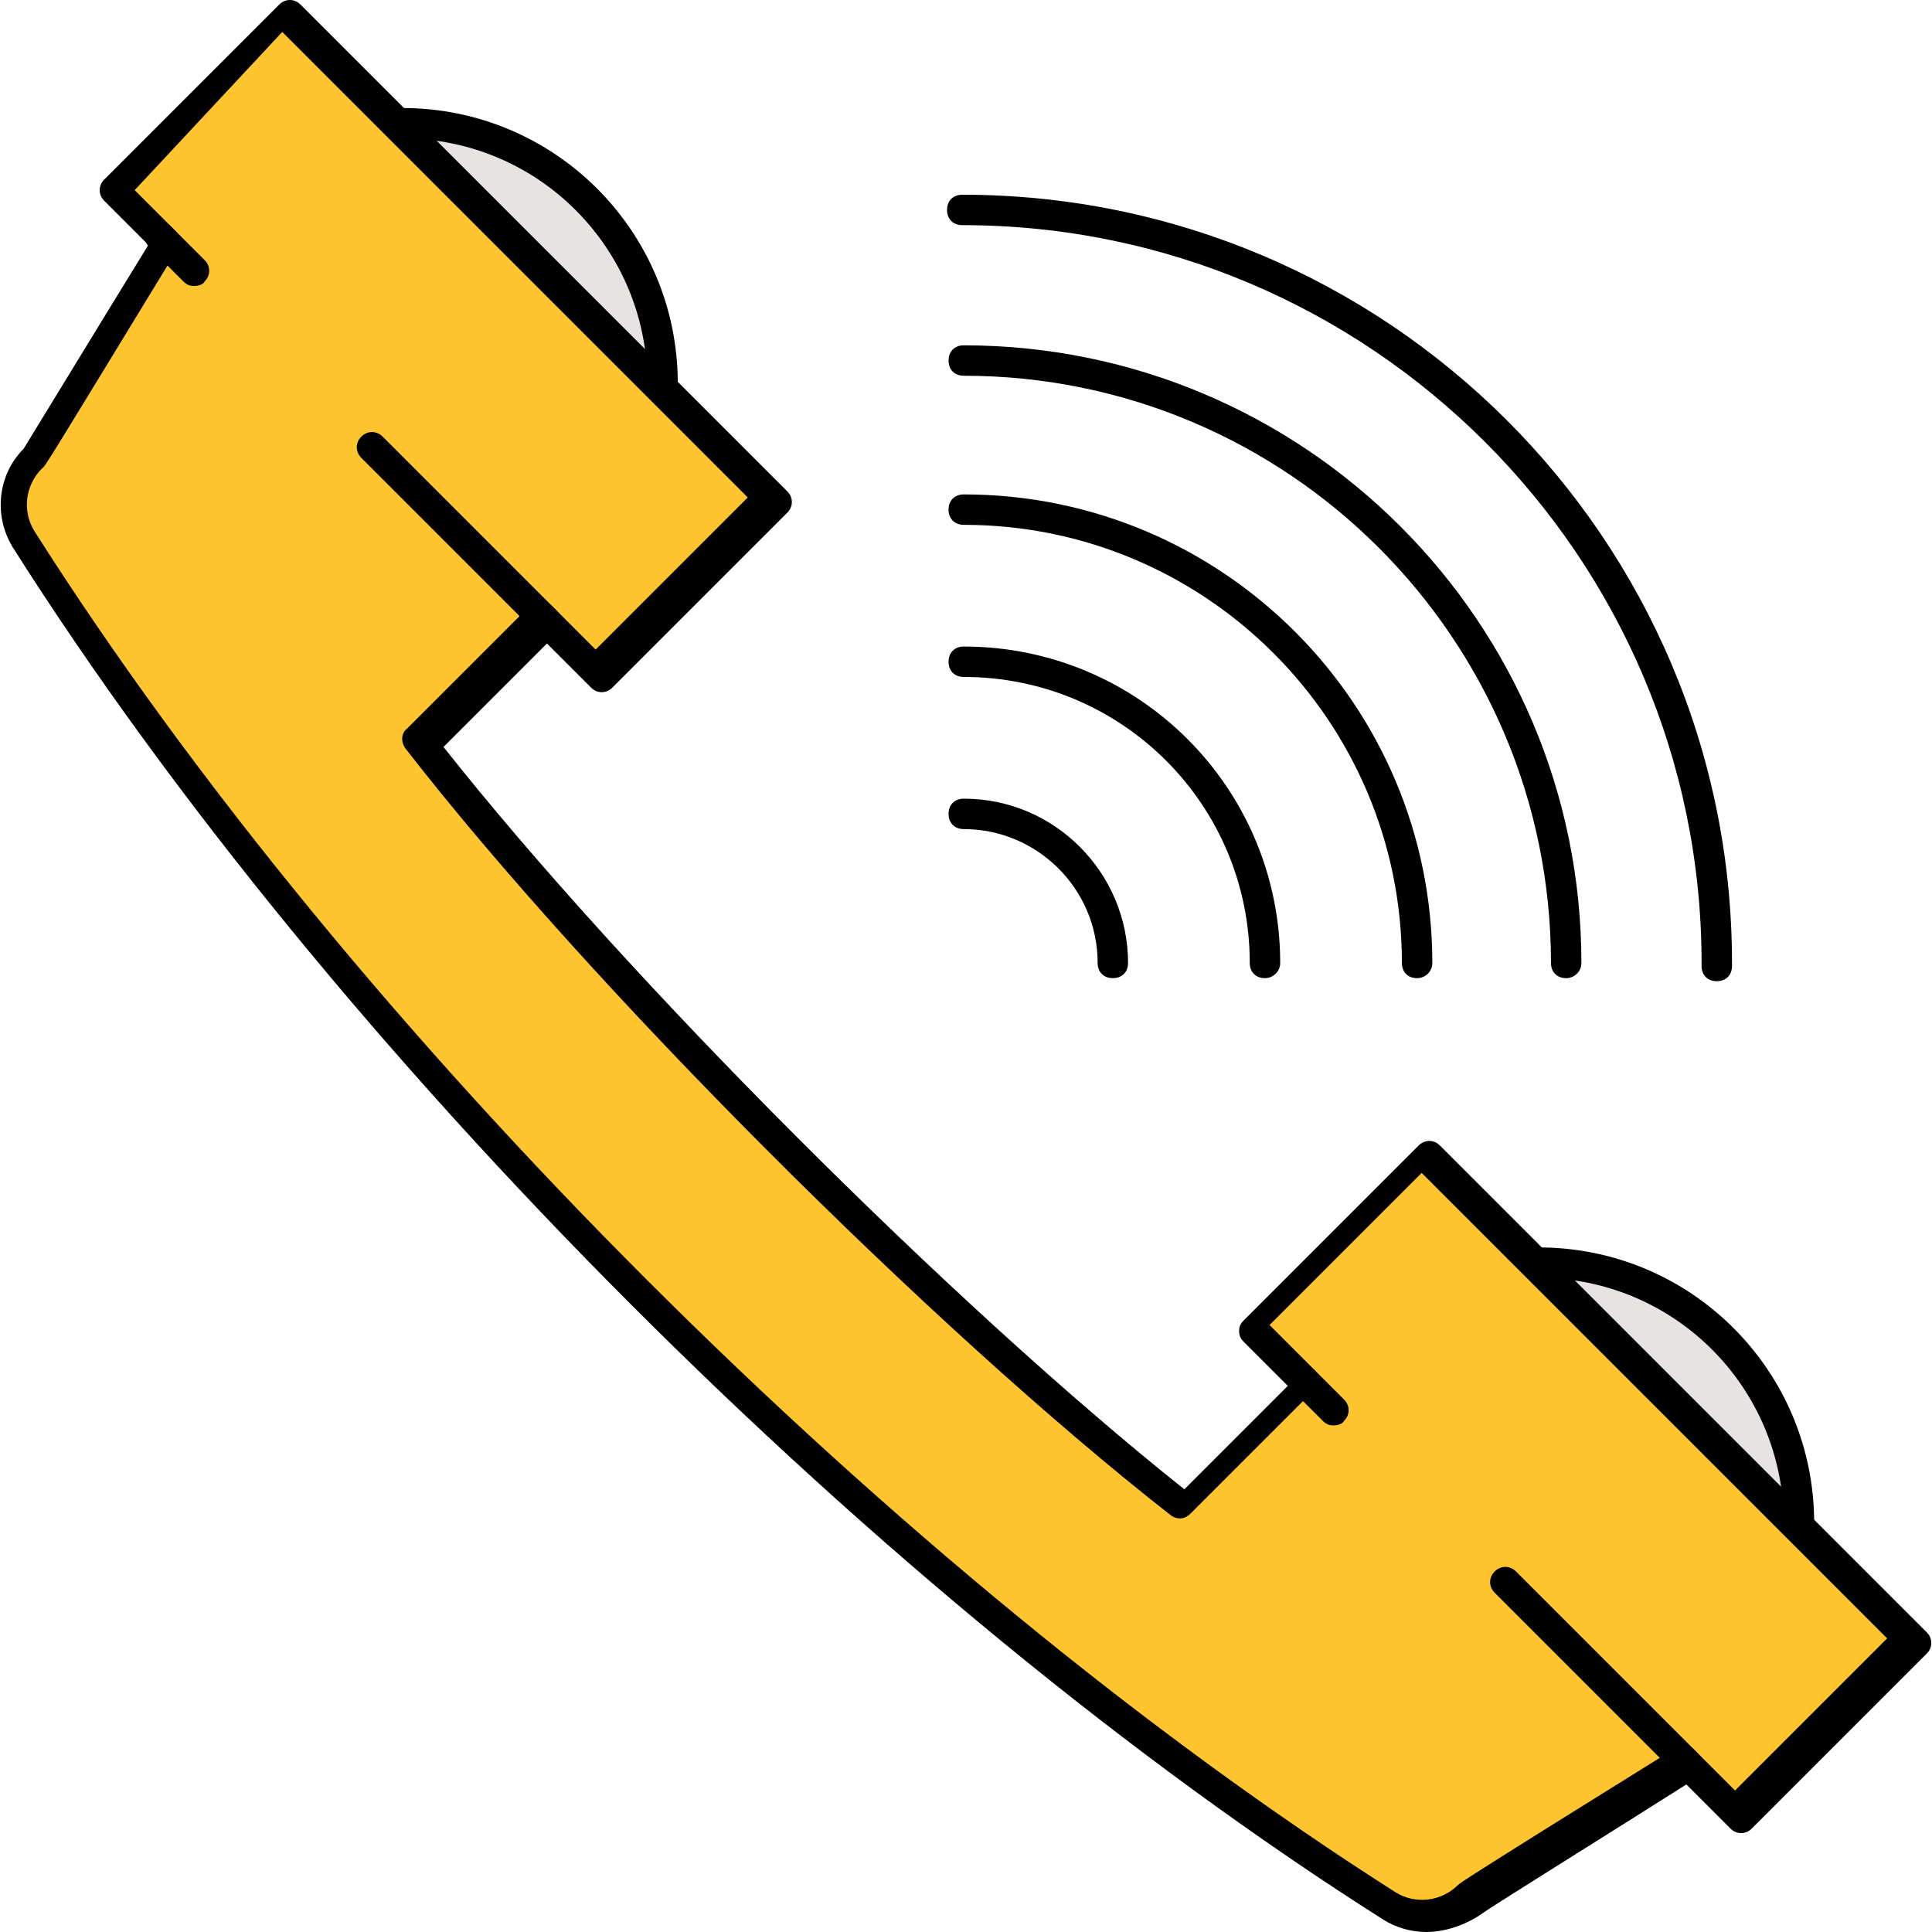 <?xml version="1.0" encoding="iso-8859-1"?>
<!-- Uploaded to: SVG Repo, www.svgrepo.com, Generator: SVG Repo Mixer Tools -->
<svg height="800px" width="800px" version="1.1" id="Layer_1" xmlns="http://www.w3.org/2000/svg" xmlns:xlink="http://www.w3.org/1999/xlink" 
	 viewBox="0 0 508 508" xml:space="preserve">
<path style="fill:#FFC52F;" d="M352.212,369.6c0.8,0.8,0.8,2,0,2.8c-0.4,0.4-0.8,0.4-1.2,0.4s-1.2-0.4-1.6-0.8l-5.6-5.6l-31.2,31.2
	c-0.8,0.8-2,0.8-2.8,0c-62.4-48.8-152.4-138.8-200.8-201.2c-0.8-0.8-0.4-2,0-2.8l30.8-30.8l-44.4-44.4c-0.8-0.8-0.8-2,0-2.8
	s2-0.8,2.8,0l45.6,45.6l13.2,13.2l43.2-43.2L75.012,6l-42.8,43.2l12.4,12.4l0,0l7.2,7.6c0.8,0.8,0.8,2,0,2.8
	c-0.4,0.4-0.8,0.4-1.6,0.4c-0.4,0-1.2,0-1.6-0.4l-6-6c-15.2,25.2-32.8,54.4-34,55.2c-5.2,5.2-6,12.8-2,18.8
	c83.2,131.2,227.6,275.6,358.8,358.8c6,3.6,14,2.8,18.8-2c0.8-0.8,29.6-18.8,54.4-34.4l-45.6-45.6c-0.8-0.8-0.8-2,0-2.8s2-0.8,2.8,0
	l47.6,47.6l0,0l12.4,12.4l43.2-43.2l-125.2-125.2l-43.2,43.2l12.4,12.4l0,0L352.212,369.6z"/>
<g>
	<path style="fill:#E8E3E3;" d="M109.412,34.8l62.8,62.8C170.212,63.6,143.012,36.4,109.412,34.8z"/>
	<path style="fill:#E8E3E3;" d="M408.612,334l62,62C468.612,362.8,441.812,336.4,408.612,334z"/>
</g>
<path d="M375.012,508c-4,0-8-1.2-11.2-3.2c-132-83.6-276.8-228.8-360.4-360.8c-5.2-8.4-4-19.2,2.8-26c2-3.2,20-32.8,32.8-53.6
	l-11.6-11.6c-1.6-1.6-1.6-4,0-5.6l46-46c1.6-1.6,4-1.6,5.6,0l128,128c1.6,1.6,1.6,4,0,5.6l-46,46c-1.6,1.6-4,1.6-5.6,0l-11.6-11.6
	l-27.2,27.2c48,60.8,134,146.8,194.8,195.2l27.2-27.2l-11.6-11.6c-0.8-0.8-1.2-1.6-1.2-2.8c0-1.2,0.4-2,1.2-2.8l46-46
	c1.6-1.6,4-1.6,5.6,0l128,128c1.6,1.6,1.6,4,0,5.6l-46,46c-1.6,1.6-4,1.6-5.6,0l-11.6-11.6c-20.8,13.2-50.4,31.6-53.2,33.6
	C385.812,506,380.212,508,375.012,508z M35.412,50l10.8,10.8c1.2,1.2,1.6,3.2,0.4,4.8c-34.4,56.4-34.8,57.2-35.6,57.6
	c-4.4,4.4-5.2,11.2-2,16.4c83.2,131.2,227.2,274.8,358,358c5.2,3.2,12,2.4,16.4-2c0.4-0.4,1.2-1.2,57.2-36c1.6-0.8,3.6-0.8,4.8,0.4
	l10.8,10.8l40-40l-122.4-122.4l-40,40l11.6,11.6c0.8,0.8,1.2,1.6,1.2,2.8s-0.4,2-1.2,2.8l-32.4,32.4c-1.6,1.6-3.6,1.6-5.2,0.4
	c-62.4-48.8-152.8-139.2-201.2-201.6c-1.2-1.6-1.2-4,0.4-5.2l32.4-32.4c1.6-1.6,4-1.6,5.6,0l11.6,11.6l40-40L74.212,8.4L35.412,50z"
	/>
<path d="M143.412,167.2c-1.2,0-2-0.4-2.8-1.2l-45.6-45.6c-1.6-1.6-1.6-4,0-5.6s4-1.6,5.6,0l45.6,45.6c1.6,1.6,1.6,4,0,5.6
	C145.412,166.8,144.212,167.2,143.412,167.2z"/>
<path d="M51.012,75.2c-1.2,0-2-0.4-2.8-1.2l-8.8-8.8c-1.6-1.6-1.6-4,0-5.6s4-1.6,5.6,0l8.8,8.8c1.6,1.6,1.6,4,0,5.6
	C53.412,74.8,52.212,75.2,51.012,75.2z"/>
<path d="M350.612,374.8c-1.2,0-2-0.4-2.8-1.2l-7.6-7.6c-1.6-1.6-1.6-4,0-5.6s4-1.6,5.6,0l7.6,7.6c1.6,1.6,1.6,4,0,5.6
	C353.012,374.4,351.812,374.8,350.612,374.8z"/>
<path d="M443.412,467.6c-1.2,0-2-0.4-2.8-1.2l-47.6-47.6c-1.6-1.6-1.6-4,0-5.6s4-1.6,5.6,0l47.6,47.6c1.6,1.6,1.6,4,0,5.6
	C445.412,467.2,444.612,467.6,443.412,467.6z"/>
<path d="M174.212,104.8c-2.4,0-4-1.6-4-4c0-35.6-28.8-64.4-64.4-64.4c-2.4,0-4-1.6-4-4s1.6-4,4-4c40,0,72.4,32.4,72.4,72.4
	C178.212,103.2,176.612,104.8,174.212,104.8z"/>
<path d="M473.012,404.4c-2.4,0-4-1.6-4-4c0-35.6-28.8-64.4-64.4-64.4c-2.4,0-4-1.6-4-4s1.6-4,4-4c40,0,72.4,32.4,72.4,72.4
	C477.012,402.4,475.012,404.4,473.012,404.4z"/>
<path d="M451.412,258c-2.4,0-4-1.6-4-4v-0.8c0-106.8-87.2-194-194.4-194c-2.4,0-4-1.6-4-4s1.6-4,4-4c111.6,0,202.4,90.4,202.4,202
	v0.8C455.412,256.4,453.812,258,451.412,258z"/>
<path d="M411.812,257.2c-2.4,0-4-1.6-4-4c0-85.2-69.2-154.4-154.4-154.4c-2.4,0-4-1.6-4-4s1.6-4,4-4c89.6,0,162.4,72.8,162.4,162.4
	C415.812,255.6,413.812,257.2,411.812,257.2z"/>
<path d="M372.612,257.2c-2.4,0-4-1.6-4-4c0-63.6-51.6-115.2-115.2-115.2c-2.4,0-4-1.6-4-4s1.6-4,4-4c68,0,123.2,55.2,123.2,123.2
	C376.612,255.6,374.612,257.2,372.612,257.2z"/>
<path d="M332.612,257.2c-2.4,0-4-1.6-4-4c0-41.6-33.6-75.2-75.2-75.2c-2.4,0-4-1.6-4-4s1.6-4,4-4c46,0,83.2,37.2,83.2,83.2
	C336.612,255.6,334.612,257.2,332.612,257.2z"/>
<path d="M292.612,257.2c-2.4,0-4-1.6-4-4c0-19.6-16-35.2-35.2-35.2c-2.4,0-4-1.6-4-4s1.6-4,4-4c24,0,43.2,19.6,43.2,43.2
	C296.612,255.6,295.012,257.2,292.612,257.2z"/>
</svg>